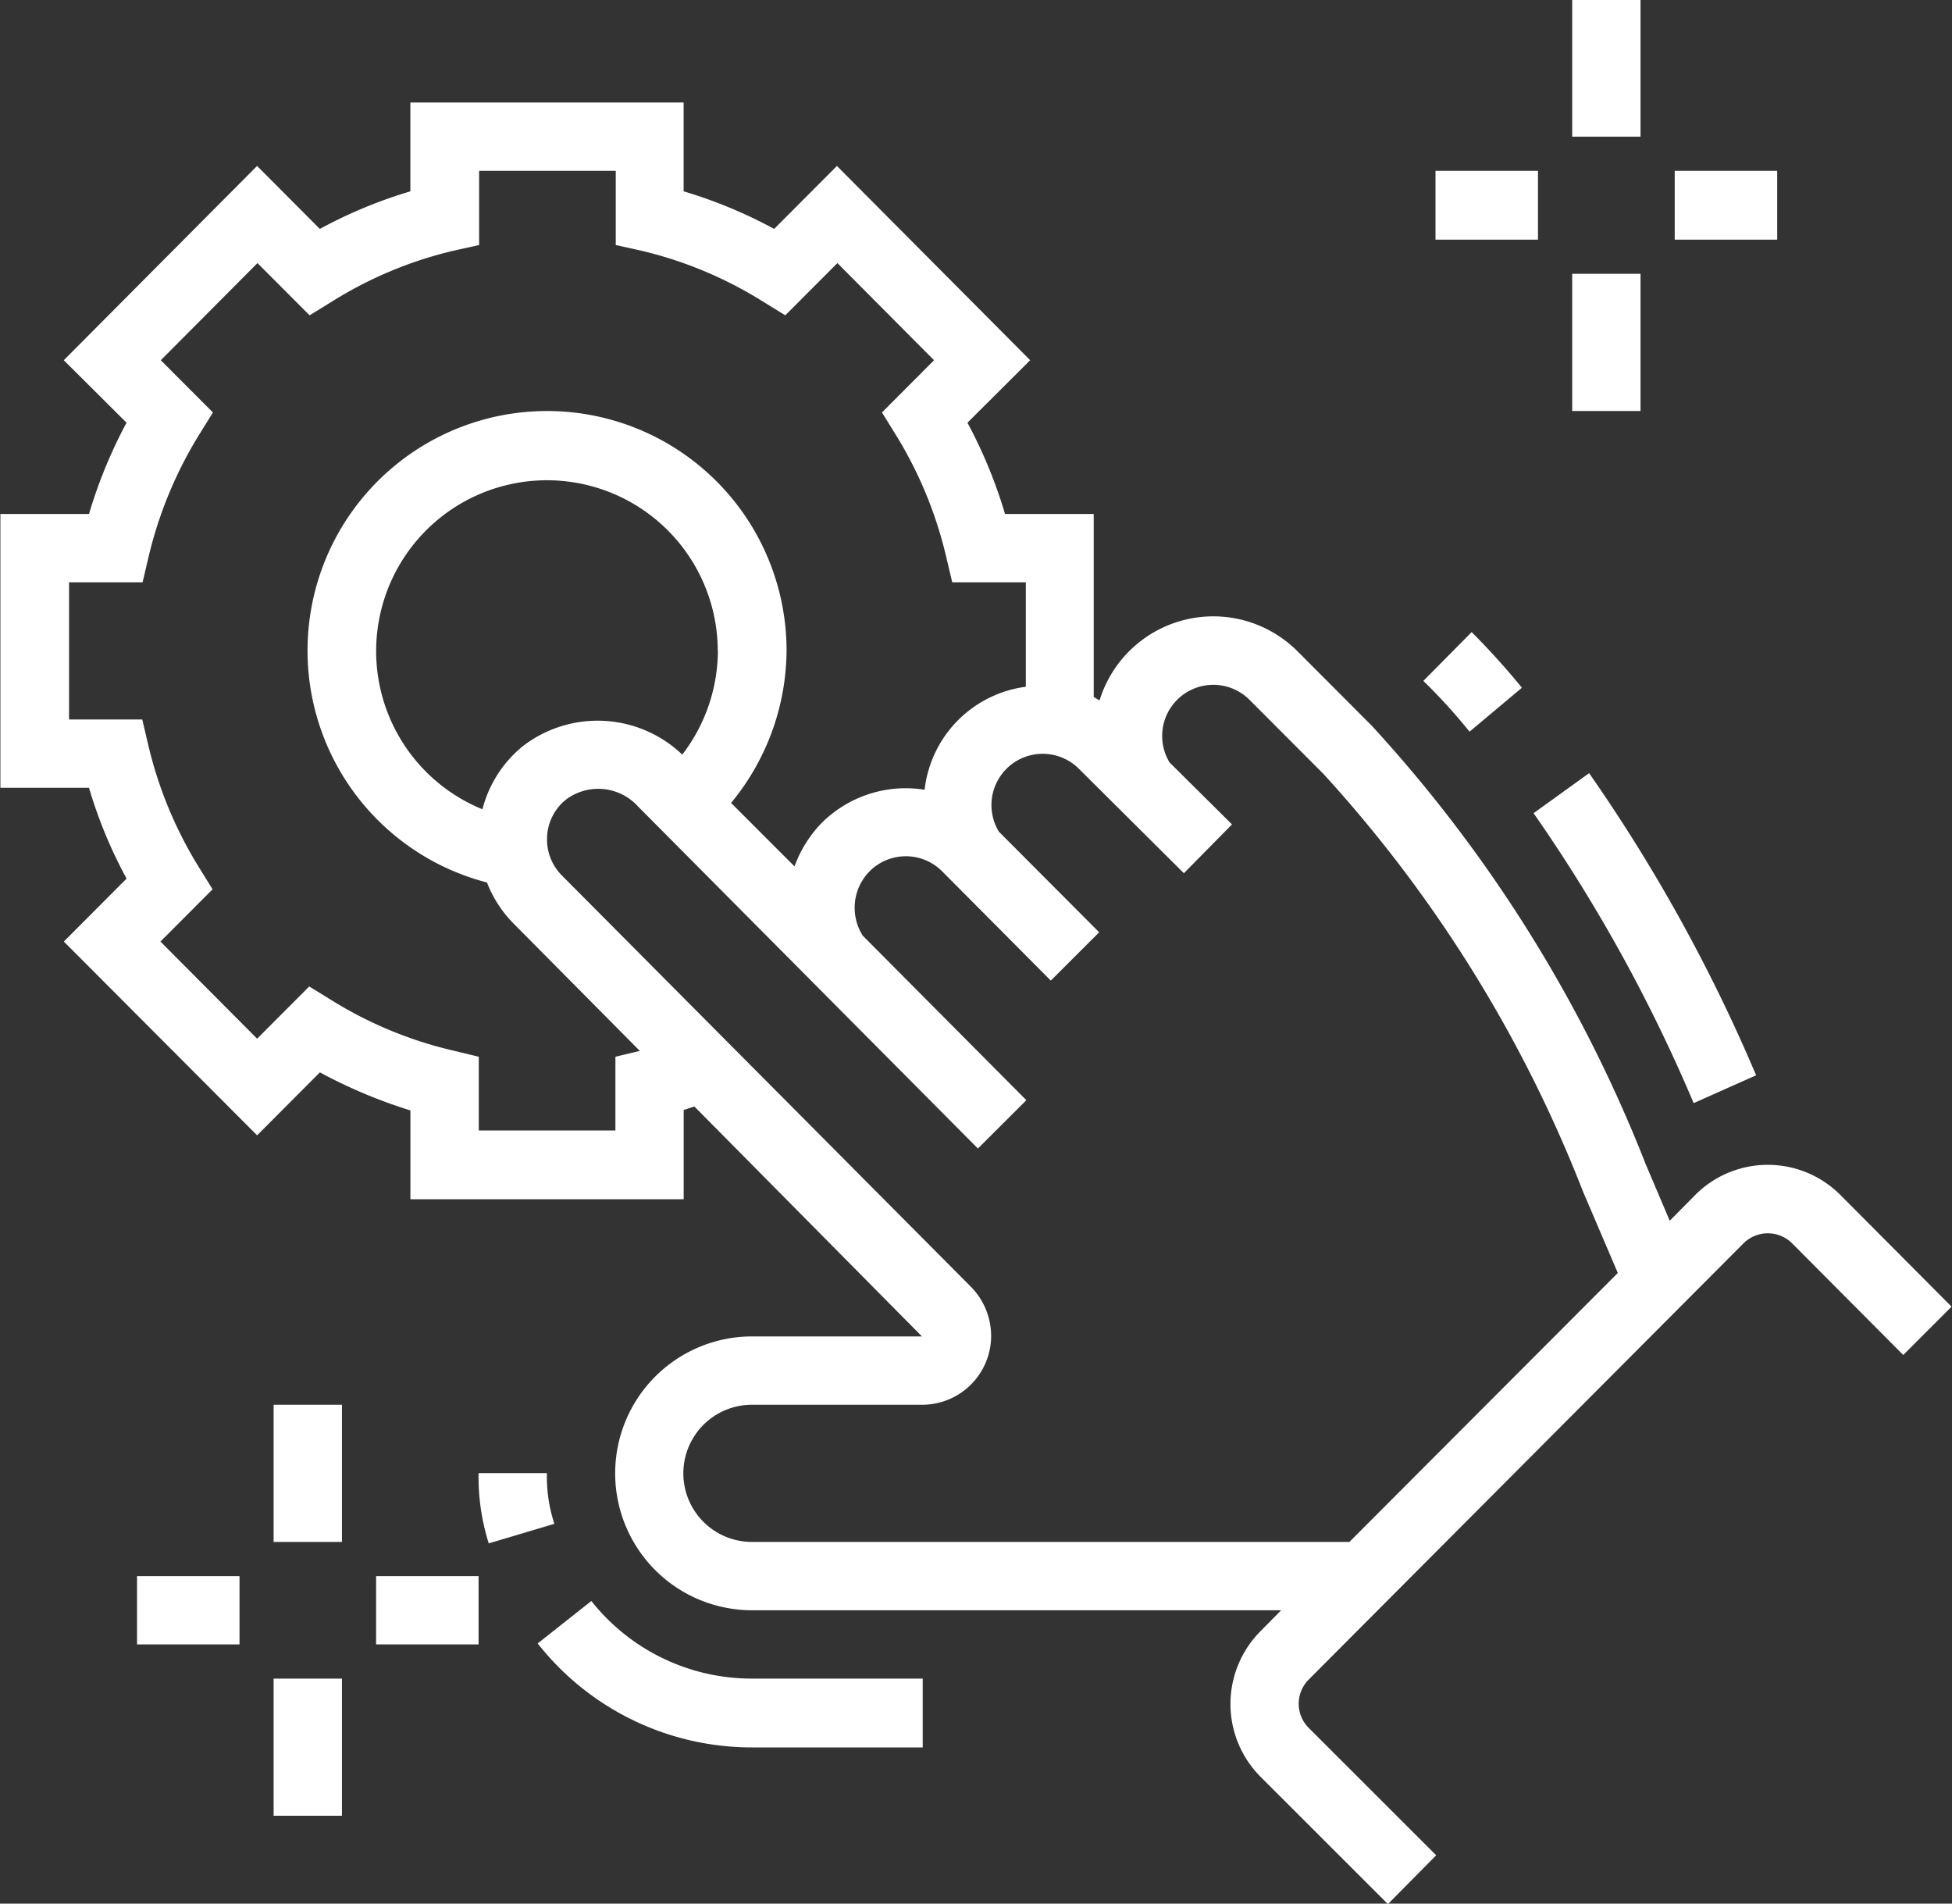 <svg xmlns="http://www.w3.org/2000/svg" width="40" height="39" viewBox="0 0 40 39">
  <rect x="0" y="0" width="40" height="39" fill="#333333" stroke="none"/>
  <defs>
    <style>
      .cls-1 {
        fill: #fff;
        fill-rule: evenodd;
      }
    </style>
  </defs>
  <path id="str1_bl6_ic4.svg" class="cls-1" d="M391.418,3314.91h-2.1v-1.41h2.1v1.41Zm-5.231,9.18-1.073.9a11.852,11.852,0,0,0-.947-1.04l0.99-1A15.147,15.147,0,0,1,386.187,3324.09Zm0.329-9.18h-2.1v-1.41h2.1v1.41Zm3.19,17.69a32.519,32.519,0,0,0-3.28-5.94l1.138-.82a33.958,33.958,0,0,1,3.422,6.19Zm-2.489-22.61h1.4v2.81h-1.4v-2.81Zm1.4,8.43h-1.4v-2.81h1.4v2.81Zm-31.024.24-1.286-1.28,3.961-3.98,1.286,1.29a9.631,9.631,0,0,1,1.855-.77v-1.82h5.6v1.82a9.631,9.631,0,0,1,1.855.77l1.286-1.29,3.96,3.98-1.285,1.28a9.948,9.948,0,0,1,.77,1.87h1.817v3.75c0.041,0.02.08,0.05,0.12,0.07a2.438,2.438,0,0,1,4.063-1l1.517,1.52a28.824,28.824,0,0,1,5.611,8.98l0.493,1.16,0.524-.53a2.1,2.1,0,0,1,2.971,0l2.28,2.29-0.99.99-2.28-2.29a0.707,0.707,0,0,0-.991,0l-8.912,8.94a0.7,0.7,0,0,0,0,.99l2.612,2.61-0.989,1-2.612-2.61a2.113,2.113,0,0,1,0-2.98l0.425-.43H370.411a2.805,2.805,0,0,1,0-5.61h3.482l-4.663-4.71c-0.074.02-.146,0.05-0.22,0.07v1.83h-5.6v-1.82a10.377,10.377,0,0,1-1.855-.78l-1.286,1.29-3.961-3.97,1.286-1.29a9.469,9.469,0,0,1-.77-1.86h-1.816v-5.61h1.816A9.882,9.882,0,0,1,357.593,3318.66Zm17.3,17.7a1.438,1.438,0,0,1,.417,1.02,1.413,1.413,0,0,1-1.418,1.4h-3.484a1.405,1.405,0,0,0,0,2.81h12.244l5.5-5.51-0.714-1.67a27.479,27.479,0,0,0-5.314-8.55l-1.517-1.52a1.048,1.048,0,0,0-1.641,1.28l1.28,1.27-0.986,1-2.152-2.14a1.05,1.05,0,0,0-1.638,1.29l2.054,2.06-0.991.99-2.228-2.24a1.05,1.05,0,0,0-1.485,0,1.065,1.065,0,0,0-.14,1.32l3.352,3.37-0.993.99-6.967-7.01a1.1,1.1,0,0,0-1.472-.14,1.034,1.034,0,0,0-.389.76,1.044,1.044,0,0,0,.307.8Zm-5.185-13.03a3.5,3.5,0,1,0-4.822,3.25,2.452,2.452,0,0,1,.824-1.29,2.512,2.512,0,0,1,3.271.17A3.517,3.517,0,0,0,369.711,3323.33Zm-13.3,1.41h1.507l0.127,0.54a8.415,8.415,0,0,0,1.023,2.47l0.291,0.47-1.068,1.07,1.981,1.99,1.068-1.07,0.471,0.29a8.25,8.25,0,0,0,2.464,1.02l0.539,0.13v1.51h2.8v-1.51l0.5-.12-2.578-2.6a2.455,2.455,0,0,1-.554-0.85,4.908,4.908,0,1,1,6.139-4.75,4.942,4.942,0,0,1-1.137,3.12l1.3,1.3a2.5,2.5,0,0,1,.557-0.89,2.439,2.439,0,0,1,2.109-.68,2.4,2.4,0,0,1,2.074-2.11v-2.14h-1.508l-0.128-.54a8.41,8.41,0,0,0-1.021-2.47l-0.291-.47,1.067-1.07-1.98-1.99-1.068,1.07-0.471-.29a8.269,8.269,0,0,0-2.463-1.03l-0.54-.12v-1.52h-2.8v1.52l-0.54.12a8.269,8.269,0,0,0-2.463,1.03l-0.471.29-1.068-1.07-1.981,1.99,1.068,1.07-0.291.47a8.469,8.469,0,0,0-1.023,2.47l-0.127.54h-1.507v2.81Zm1.4,17.55h2.1v1.4h-2.1v-1.4Zm12.6,2.1h3.5v1.41h-3.5a5.584,5.584,0,0,1-4.39-2.13l1.1-.87A4.188,4.188,0,0,0,370.411,3344.39Zm-4.051-3.17-1.342.4a4.532,4.532,0,0,1-.208-1.44h1.4A3.112,3.112,0,0,0,366.36,3341.22Zm-1.55,2.47h-2.1v-1.4h2.1v1.4Zm-4.2-4.91h1.4v2.81h-1.4v-2.81Zm1.4,8.42h-1.4v-2.81h1.4v2.81Z" transform="translate(-355 -3310)"/>
</svg>

